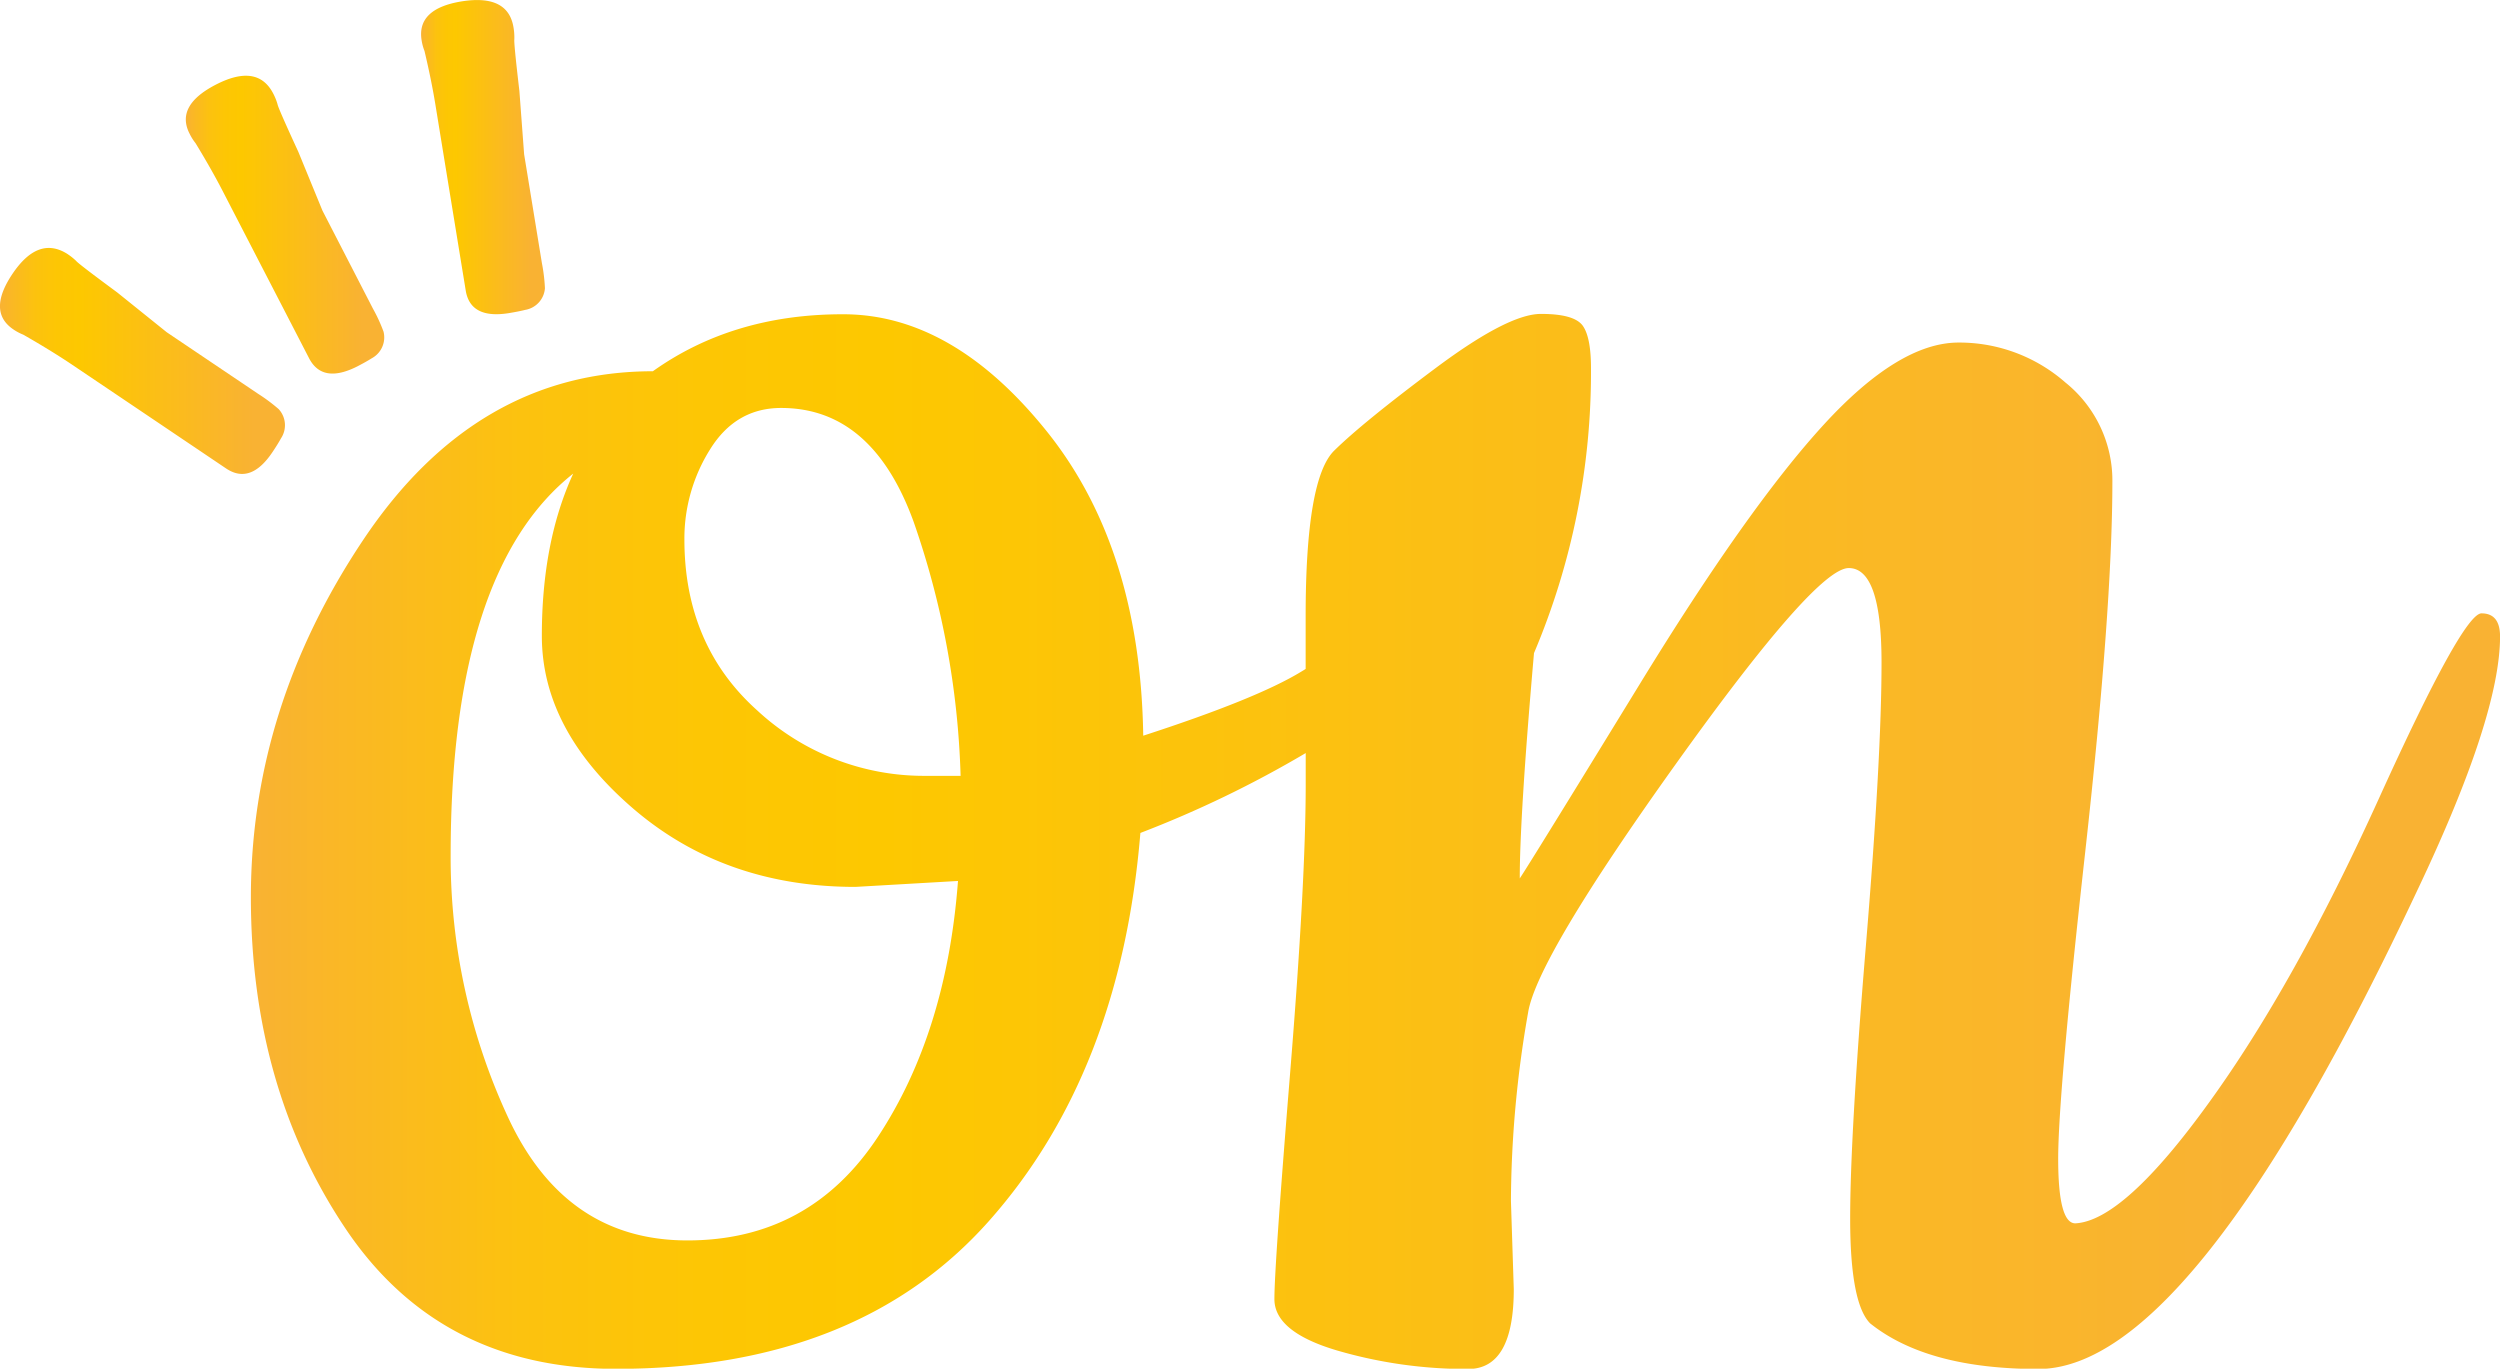<?xml version="1.0" encoding="UTF-8"?>
<svg xmlns="http://www.w3.org/2000/svg" xmlns:xlink="http://www.w3.org/1999/xlink" viewBox="0 0 421.61 230.82">
  <defs>
    <style>.cls-1{fill:url(#Gradiente_sem_nome_24);}.cls-2{fill:url(#Gradiente_sem_nome_24-2);}.cls-3{fill:url(#Gradiente_sem_nome_24-3);}.cls-4{fill:url(#Gradiente_sem_nome_24-4);}</style>
    <linearGradient id="Gradiente_sem_nome_24" x1="42.35" y1="141.89" x2="421.61" y2="141.89" gradientUnits="userSpaceOnUse">
      <stop offset="0" stop-color="#f9b233"></stop>
      <stop offset="0.05" stop-color="#fab922"></stop>
      <stop offset="0.12" stop-color="#fcc20f"></stop>
      <stop offset="0.2" stop-color="#fdc604"></stop>
      <stop offset="0.28" stop-color="#fdc800"></stop>
      <stop offset="0.89" stop-color="#f9b233"></stop>
      <stop offset="1" stop-color="#f9b233"></stop>
    </linearGradient>
    <linearGradient id="Gradiente_sem_nome_24-2" x1="31.33" y1="37.88" x2="64.79" y2="37.88" xlink:href="#Gradiente_sem_nome_24"></linearGradient>
    <linearGradient id="Gradiente_sem_nome_24-3" x1="71.02" y1="26.48" x2="91.88" y2="26.48" xlink:href="#Gradiente_sem_nome_24"></linearGradient>
    <linearGradient id="Gradiente_sem_nome_24-4" x1="0" y1="60.81" x2="48.06" y2="60.81" xlink:href="#Gradiente_sem_nome_24"></linearGradient>
  </defs>
  <g id="Camada_2" data-name="Camada 2">
    <g id="Camada_1-2" data-name="Camada 1">
      <path class="cls-1" d="M418.49,103.44q-3.14,0-17.31,31.24t-28.6,51.2q-14.41,20-22.59,20.43-2.88,0-2.89-10.82t4.57-51.91q4.56-41.1,4.57-62.25a21.22,21.22,0,0,0-7.93-16.83,27.14,27.14,0,0,0-18-6.73q-10.09,0-22.83,13.94t-31,43.75q-18.27,29.81-20.18,32.68,0-10.56,2.4-38a121.44,121.44,0,0,0,9.61-48.07q0-5.28-1.44-7.21c-1-1.28-3.29-1.92-7-1.92S250.25,56,242.08,62.1,228.21,72.84,225,76s-4.81,12.5-4.81,27.88v8.93c-.24.16-.46.29-.71.44q-7.47,4.58-26.68,10.82-.48-31.73-16.35-51.43T142.1,53q-18.51,0-32,9.61-29.8,0-48.79,28.36t-19,60.33q0,32,15.87,55.76t45.66,23.79q40.85,0,63-25t25.48-65.38A184.31,184.31,0,0,0,220.2,127v5.3q0,16.35-2.64,48.79t-2.64,38q0,5.53,10.57,8.66a77.73,77.73,0,0,0,22.11,3.12q7.69,0,7.69-13.46l-.48-14.9a187.47,187.47,0,0,1,2.89-31.72q1.44-9.13,25-42.06t29.08-32.93q5.52,0,5.53,15.86t-2.64,47.83q-2.66,32-2.65,46.14t3.37,17.55q9.62,7.69,28.36,7.69,26,0,63.93-80.75,13.93-29.32,13.94-42.79Q421.61,103.44,418.49,103.44ZM148.1,191.65q-11.53,17.55-32.2,17.54T85.61,188.28a104.06,104.06,0,0,1-9.61-44q0-48.06,20.67-64.41-5.3,11.53-5.29,27.39t15.39,29.09q15.38,13.22,37.49,13.22l17.3-1Q159.64,174.11,148.1,191.65Zm8.18-60.81a41.35,41.35,0,0,1-28.61-11.06q-12.26-11-12.25-28.84a28.23,28.23,0,0,1,4.32-15.14q4.33-7,12-7,15.38,0,22.35,19.23A142.2,142.2,0,0,1,162,130.84Z"></path>
      <path class="cls-2" d="M42.52,41.83l-5-9.68q-1.86-3.6-4.54-8a8.59,8.59,0,0,1-1-1.59q-2.45-4.74,4.43-8.29,7-3.61,9.66,1.49a9.69,9.69,0,0,1,.74,1.84q.06.53,3.5,8l4.07,9.92,8.52,16.54a27.1,27.1,0,0,1,1.78,3.87,4,4,0,0,1-2,4.5q-.93.59-2.4,1.35-5.9,3-8.16-1.37Z"></path>
      <path class="cls-3" d="M75.17,28.34,73.42,17.6q-.65-4-1.83-9a8.35,8.35,0,0,1-.49-1.82Q70.25,1.47,77.87.23,85.69-1,86.6,4.63a10,10,0,0,1,.14,2c-.07.35.21,3.24.85,8.69l.8,10.7,3,18.36a29,29,0,0,1,.51,4.23,4,4,0,0,1-3.33,3.65c-.71.18-1.62.36-2.71.54-4.35.71-6.8-.57-7.32-3.82Z"></path>
      <path class="cls-4" d="M20.81,67.33l-9-6.06Q8.4,59,3.92,56.44a8.61,8.61,0,0,1-1.67-.89q-4.44-3-.13-9.39t9.17-3.38A10.31,10.31,0,0,1,12.84,44q.3.43,6.92,5.31l8.36,6.72L43.57,66.44A28.54,28.54,0,0,1,47,69a4,4,0,0,1,.39,4.92c-.35.64-.84,1.43-1.45,2.34q-3.69,5.5-7.8,2.75Z"></path>
    </g>
  </g>
</svg>
